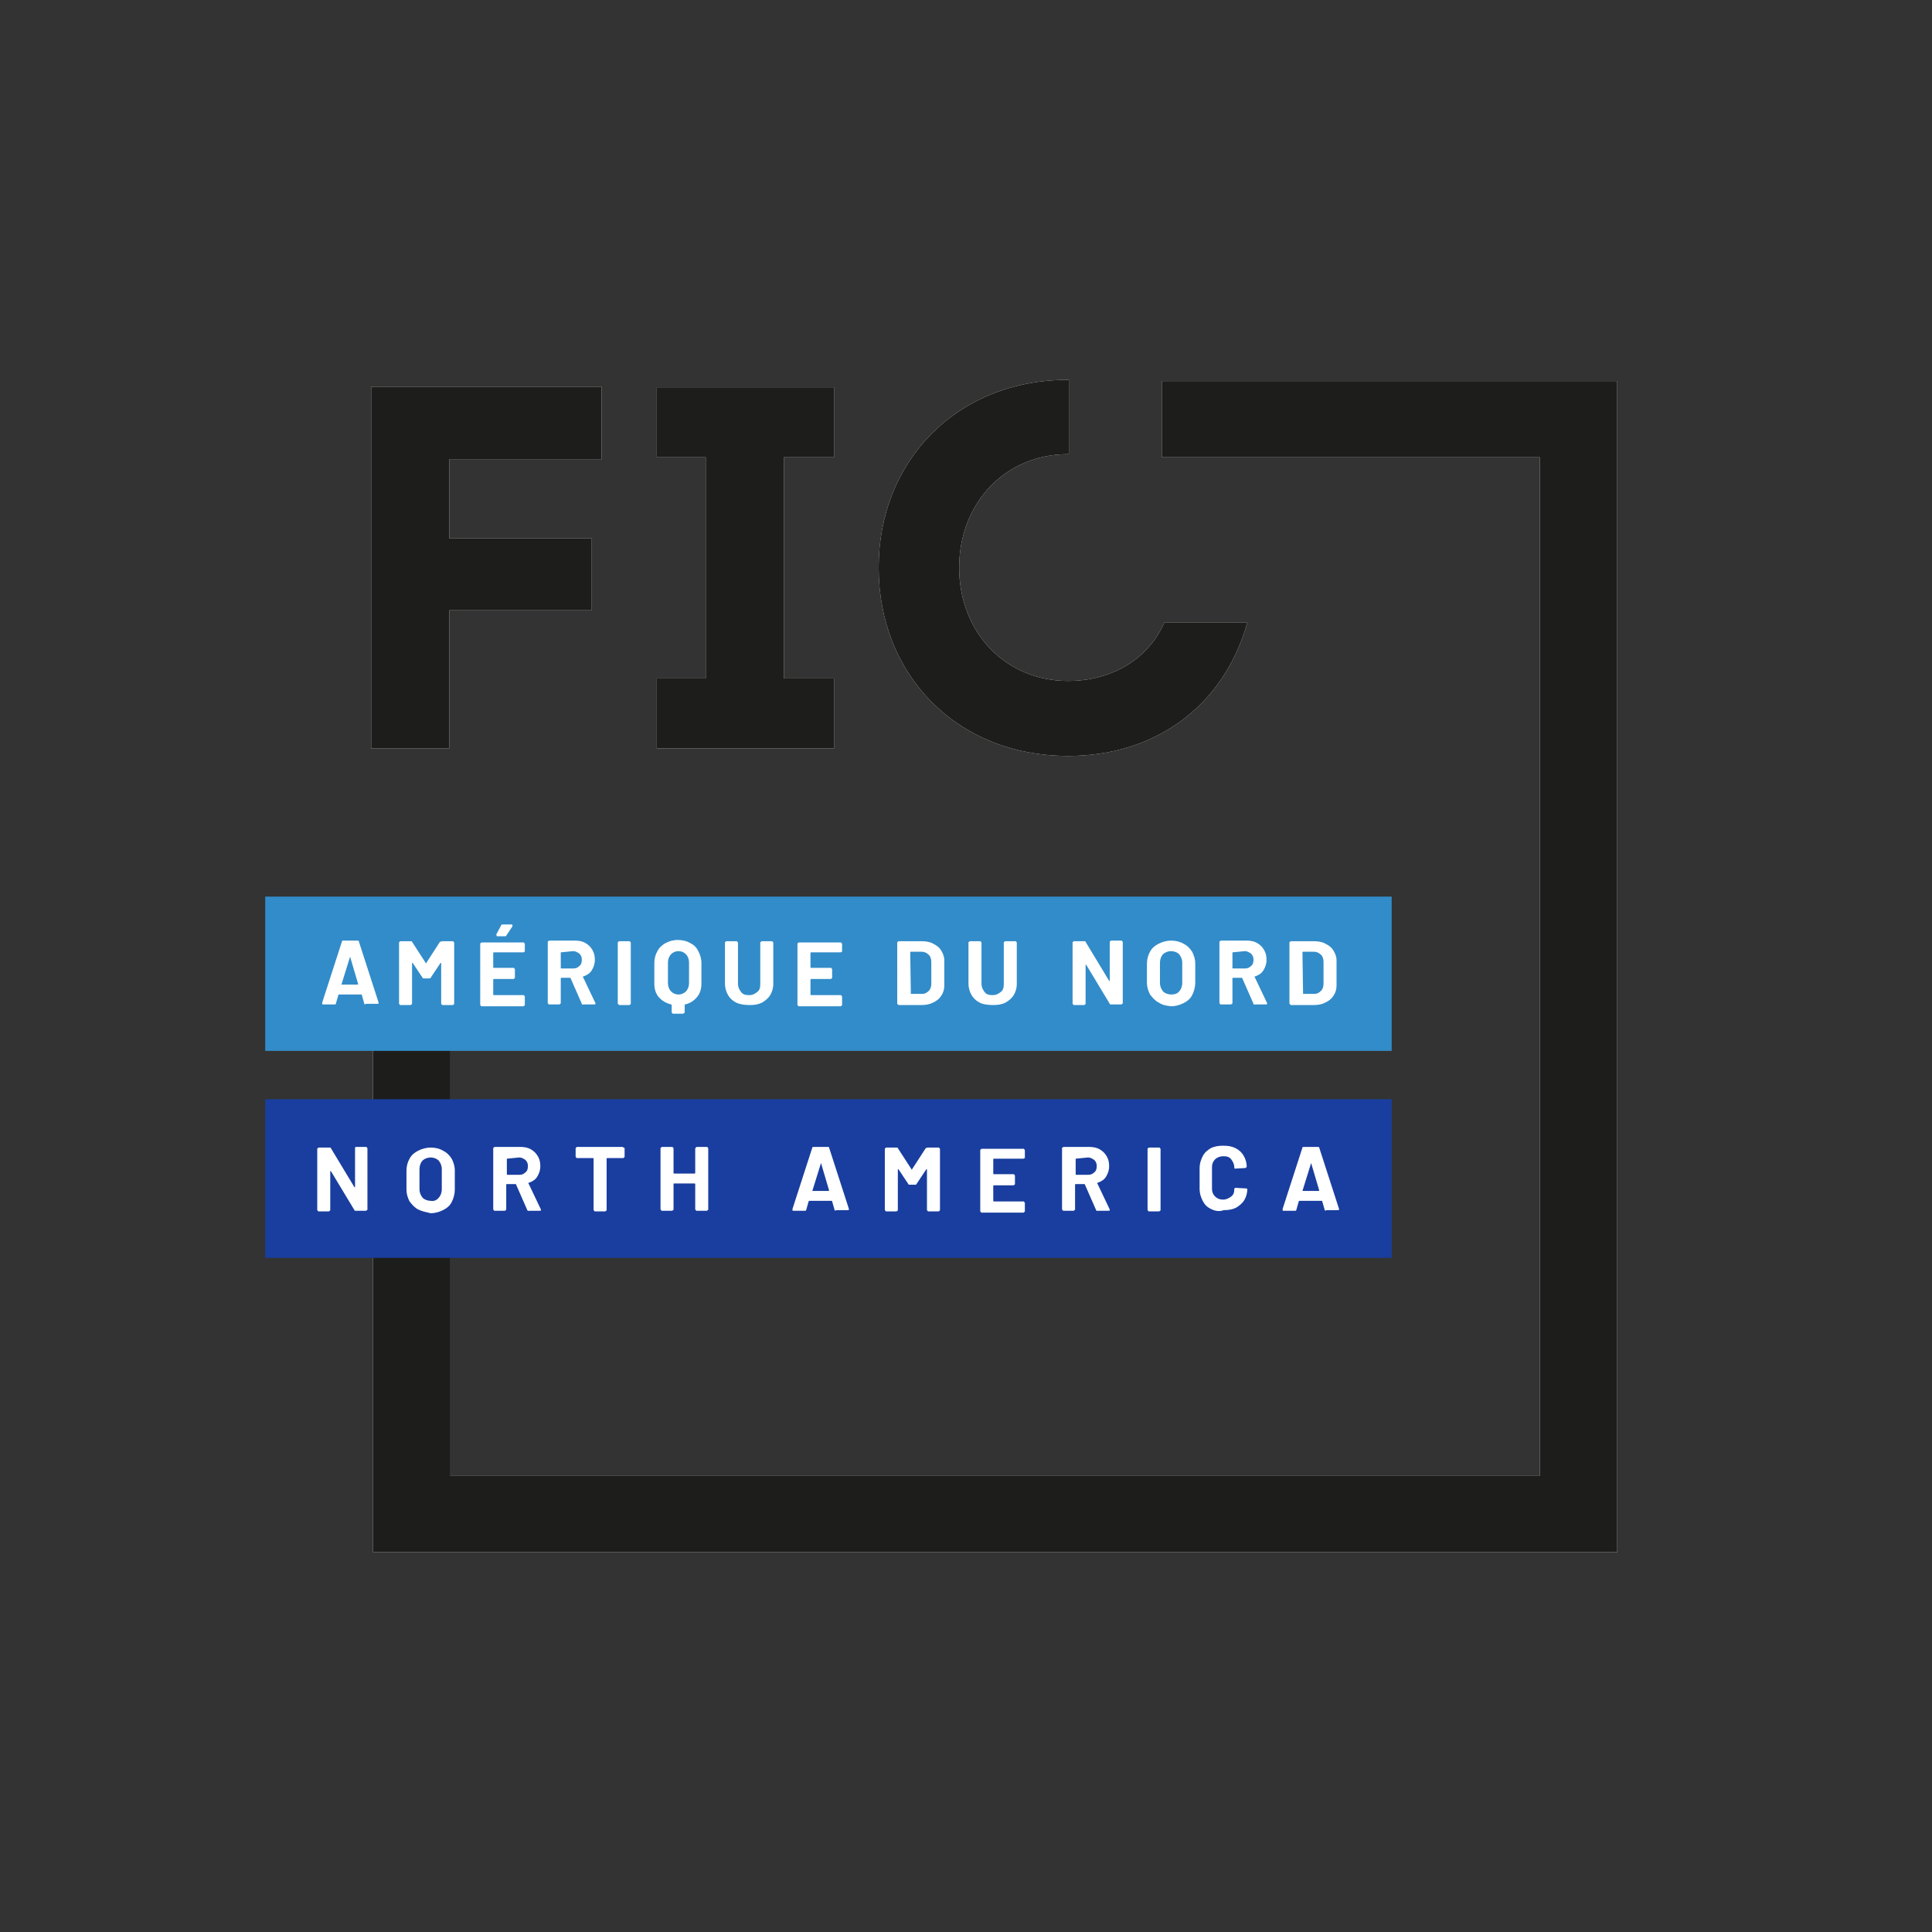 <?xml version="1.0" encoding="UTF-8"?> <!-- Generator: Adobe Illustrator 26.3.1, SVG Export Plug-In . SVG Version: 6.00 Build 0) --> <svg xmlns="http://www.w3.org/2000/svg" xmlns:xlink="http://www.w3.org/1999/xlink" version="1.1" id="Calque_1" x="0px" y="0px" viewBox="0 0 311.8 311.8" style="enable-background:new 0 0 311.8 311.8;" xml:space="preserve"><rect x="0" y="0" width="311.8" height="311.8" fill="#333333" stroke="none"/> <style type="text/css"> .st0{fill:#FFFFFF;} .st1{fill:#1D1D1B;} .st2{fill:#328CC9;} .st3{fill:#193E9F;} </style> <g id="BACKGROUND"> </g> <g id="Calque_1_00000173872007463262828480000012735402647542792322_"> <g> <g> <path class="st0" d="M187.5,61.5v12.3h61v164.4H72.7v-93.1H60.2v105.4H261v-189H187.5z M172.4,122c13.5,0,24.9-7.5,28.9-21.5 h-13.4c-2.8,6.3-9,9.4-15.5,9.4c-10.1,0-17.6-7.8-17.6-18.3c0-10.4,7.4-18.3,17.6-18.3c0,0,0,0,0.1,0v-12c0,0,0,0-0.1,0 c-18.1,0-30.6,13.2-30.6,30.3C141.8,108.8,154.3,122,172.4,122 M134.6,109.5h-8.1V73.8h8.1V62.5H106v11.3h7.9v35.7H106v11.3h28.6 V109.5z M72.5,120.8H59.9V62.4h37.2v11.7H72.5v12.8h23v11.6h-23V120.8L72.5,120.8z"></path> </g> <g> <path class="st1" d="M187.5,61.5v12.3h61v164.4H72.7v-93.1H60.2v105.4H261v-189H187.5z M172.4,122c13.5,0,24.9-7.5,28.9-21.5 h-13.4c-2.8,6.3-9,9.4-15.5,9.4c-10.1,0-17.6-7.8-17.6-18.3c0-10.4,7.4-18.3,17.6-18.3c0,0,0,0,0.1,0v-12c0,0,0,0-0.1,0 c-18.1,0-30.6,13.2-30.6,30.3C141.8,108.8,154.3,122,172.4,122 M134.6,109.5h-8.1V73.8h8.1V62.5H106v11.3h7.9v35.7H106v11.3h28.6 V109.5z M72.5,120.8H59.9V62.4h37.2v11.7H72.5v12.8h23v11.6h-23V120.8L72.5,120.8z"></path> </g> <rect x="42.8" y="144.7" class="st2" width="181.8" height="24.9"></rect> <g> <path class="st0" d="M58.8,162l-0.4-1.4c0,0,0-0.1-0.1-0.1h-3.6c0,0-0.1,0-0.1,0.1l-0.4,1.4c0,0.1-0.1,0.1-0.2,0.1h-1.9 c-0.1,0-0.1,0-0.1-0.1c0,0,0-0.1,0-0.2l3.2-9.9c0-0.1,0.1-0.1,0.2-0.1h2.3c0.1,0,0.2,0,0.2,0.1l3.2,9.9c0,0,0,0,0,0.1 S61,162,60.9,162H59C58.9,162.2,58.8,162.1,58.8,162z M55.1,158.9h2.6c0.1,0,0.1,0,0.1-0.1l-1.3-4.4v-0.1c0,0,0,0,0,0.1 L55.1,158.9L55.1,158.9z"></path> <path class="st0" d="M71.4,151.9h1.7c0,0,0.1,0,0.1,0.1l0.1,0.1v9.9c0,0,0,0.1-0.1,0.1l-0.1,0.1h-1.7c0,0-0.1,0-0.1-0.1l-0.1-0.1 v-6.5v-0.1c0,0,0,0-0.1,0l-1.6,2.4c0,0.1-0.1,0.1-0.2,0.1h-0.9c-0.1,0-0.2,0-0.2-0.1l-1.6-2.4c0,0,0,0-0.1,0c0,0,0,0,0,0.1v6.5 c0,0,0,0.1-0.1,0.1l-0.1,0.1h-1.7c0,0-0.1,0-0.1-0.1l-0.1-0.1v-9.9c0,0,0-0.1,0.1-0.1l0.1-0.1h1.7c0.1,0,0.2,0,0.2,0.1l2.2,3.4 c0,0.1,0.1,0.1,0.1,0L71,152C71.3,151.9,71.4,151.9,71.4,151.9z"></path> <path class="st0" d="M84.6,153.6l-0.1,0.1h-4.8c0,0-0.1,0-0.1,0.1v2.3c0,0,0,0.1,0.1,0.1h3.2c0,0,0.1,0,0.1,0.1l0.1,0.1v1.4 c0,0,0,0.1-0.1,0.1l-0.1,0.1h-3.2c0,0-0.1,0-0.1,0.1v2.4c0,0,0,0.1,0.1,0.1h4.8c0,0,0.1,0,0.1,0.1l0.1,0.1v1.4c0,0,0,0.1-0.1,0.1 l-0.1,0.1h-6.8c0,0-0.1,0-0.1-0.1l-0.1-0.1v-9.9c0,0,0-0.1,0.1-0.1l0.1-0.1h6.8c0,0,0.1,0,0.1,0.1l0.1,0.1v1.4 C84.6,153.5,84.6,153.5,84.6,153.6z M80.1,150.9v-0.1l0.8-1.5c0-0.1,0.1-0.1,0.2-0.1h1.5c0.1,0,0.1,0,0.1,0.1s0,0.1,0,0.2l-1,1.5 c0,0.1-0.1,0.1-0.2,0.1h-1.3C80.1,150.9,80.1,150.9,80.1,150.9z"></path> <path class="st0" d="M93.9,162l-1.8-4.1c0,0,0-0.1-0.1-0.1h-1.4c0,0-0.1,0-0.1,0.1v4c0,0,0,0.1-0.1,0.1l-0.1,0.1h-1.7 c0,0-0.1,0-0.1-0.1l-0.1-0.1V152c0,0,0-0.1,0.1-0.1l0.1-0.1h4.2c0.6,0,1.2,0.1,1.7,0.4s0.8,0.6,1.1,1.1s0.4,1,0.4,1.6 c0,0.7-0.2,1.2-0.5,1.7s-0.8,0.8-1.4,1c0,0-0.1,0.1,0,0.1l2,4.2v0.1c0,0.1-0.1,0.1-0.2,0.1h-1.8C94,162.2,93.9,162.1,93.9,162z M90.5,153.7v2.5c0,0,0,0.1,0.1,0.1h1.9c0.4,0,0.7-0.1,1-0.4c0.3-0.2,0.4-0.6,0.4-1s-0.1-0.7-0.4-1c-0.3-0.2-0.6-0.4-1-0.4 L90.5,153.7C90.5,153.6,90.5,153.7,90.5,153.7z"></path> <path class="st0" d="M99.8,162.1l-0.1-0.1v-9.9c0,0,0-0.1,0.1-0.1l0.1-0.1h1.7c0,0,0.1,0,0.1,0.1l0.1,0.1v9.9c0,0,0,0.1-0.1,0.1 l-0.1,0.1h-1.7C99.9,162.2,99.9,162.1,99.8,162.1z"></path> <path class="st0" d="M111.4,152.2c0.6,0.3,1,0.7,1.3,1.3s0.5,1.2,0.5,1.9v3.3c0,0.9-0.2,1.6-0.7,2.2s-1.1,1-1.9,1.2 c0,0-0.1,0-0.1,0.1v1.2c0,0,0,0.1-0.1,0.1s-0.1,0.1-0.1,0.1h-1.7c0,0-0.1,0-0.1-0.1l-0.1-0.1v-1.2c0,0,0-0.1-0.1-0.1 c-0.8-0.2-1.5-0.6-2-1.2c-0.5-0.6-0.7-1.3-0.7-2.2v-3.3c0-0.7,0.2-1.4,0.5-1.9c0.3-0.6,0.8-1,1.3-1.3c0.6-0.3,1.2-0.5,2-0.5 C110.2,151.7,110.9,151.9,111.4,152.2z M111.2,155.3c0-0.5-0.2-1-0.5-1.3c-0.3-0.3-0.7-0.5-1.2-0.5s-0.9,0.2-1.2,0.5 c-0.3,0.3-0.5,0.8-0.5,1.3v3.4c0,0.5,0.2,1,0.5,1.3c0.3,0.3,0.7,0.5,1.2,0.5s0.9-0.2,1.2-0.5c0.3-0.3,0.5-0.8,0.5-1.3V155.3z"></path> <path class="st0" d="M118.8,161.8c-0.6-0.3-1-0.7-1.3-1.2s-0.5-1.2-0.5-1.8v-6.7c0,0,0-0.1,0.1-0.1l0.1-0.1h1.7 c0,0,0.1,0,0.1,0.1l0.1,0.1v6.7c0,0.5,0.2,0.9,0.5,1.3c0.3,0.4,0.7,0.5,1.3,0.5s0.9-0.2,1.3-0.5c0.4-0.3,0.5-0.7,0.5-1.3v-6.7 c0,0,0-0.1,0.1-0.1l0.1-0.1h1.7c0,0,0.1,0,0.1,0.1l0.1,0.1v6.7c0,0.7-0.2,1.3-0.5,1.8s-0.8,0.9-1.3,1.2c-0.6,0.3-1.2,0.4-2,0.4 S119.4,162.1,118.8,161.8z"></path> <path class="st0" d="M135.8,153.6l-0.1,0.1h-4.8c0,0-0.1,0-0.1,0.1v2.3c0,0,0,0.1,0.1,0.1h3.2c0,0,0.1,0,0.1,0.1l0.1,0.1v1.4 c0,0,0,0.1-0.1,0.1l-0.1,0.1h-3.2c0,0-0.1,0-0.1,0.1v2.4c0,0,0,0.1,0.1,0.1h4.8c0,0,0.1,0,0.1,0.1l0.1,0.1v1.4c0,0,0,0.1-0.1,0.1 l-0.1,0.1h-6.8c0,0-0.1,0-0.1-0.1l-0.1-0.1v-9.9c0,0,0-0.1,0.1-0.1l0.1-0.1h6.8c0,0,0.1,0,0.1,0.1l0.1,0.1v1.4 C135.8,153.5,135.8,153.5,135.8,153.6z"></path> <path class="st0" d="M144.9,162.1l-0.1-0.1v-9.9c0,0,0-0.1,0.1-0.1l0.1-0.1h3.7c0.7,0,1.4,0.1,1.9,0.4c0.6,0.3,1,0.6,1.3,1.1 s0.5,1,0.5,1.6v4.1c0,0.6-0.2,1.2-0.5,1.6c-0.3,0.5-0.7,0.8-1.3,1.1c-0.6,0.3-1.2,0.4-1.9,0.4H145 C145,162.2,145,162.1,144.9,162.1z M147,160.4h1.8c0.5,0,0.8-0.2,1.1-0.5c0.3-0.3,0.4-0.7,0.4-1.2v-3.4c0-0.5-0.1-0.9-0.4-1.2 c-0.3-0.3-0.7-0.5-1.1-0.5H147c0,0-0.1,0-0.1,0.1L147,160.4C147,160.3,147,160.4,147,160.4z"></path> <path class="st0" d="M158.1,161.8c-0.6-0.3-1-0.7-1.3-1.2s-0.5-1.2-0.5-1.8v-6.7c0,0,0-0.1,0.1-0.1l0.1-0.1h1.7 c0,0,0.1,0,0.1,0.1l0.1,0.1v6.7c0,0.5,0.2,0.9,0.5,1.3c0.3,0.4,0.7,0.5,1.3,0.5s0.9-0.2,1.3-0.5c0.4-0.3,0.5-0.7,0.5-1.3v-6.7 c0,0,0-0.1,0.1-0.1l0.1-0.1h1.7c0,0,0.1,0,0.1,0.1l0.1,0.1v6.7c0,0.7-0.2,1.3-0.5,1.8s-0.8,0.9-1.3,1.2c-0.6,0.3-1.2,0.4-2,0.4 S158.6,162.1,158.1,161.8z"></path> <path class="st0" d="M179.2,151.9l0.1-0.1h1.7c0,0,0.1,0,0.1,0.1l0.1,0.1v9.9c0,0,0,0.1-0.1,0.1l-0.1,0.1h-1.7 c-0.1,0-0.2,0-0.2-0.1l-3.8-6.3c0,0,0,0-0.1,0c0,0,0,0,0,0.1v6.2c0,0,0,0.1-0.1,0.1l-0.1,0.1h-1.7c0,0-0.1,0-0.1-0.1l-0.1-0.1 v-9.9c0,0,0-0.1,0.1-0.1l0.1-0.1h1.7c0.1,0,0.2,0,0.2,0.1l3.8,6.3c0,0,0,0,0.1,0c0,0,0,0,0-0.1V152 C179.1,152,179.1,151.9,179.2,151.9z"></path> <path class="st0" d="M187,161.8c-0.6-0.3-1-0.8-1.4-1.3c-0.3-0.6-0.5-1.2-0.5-1.9v-3.1c0-0.7,0.2-1.4,0.5-1.9 c0.3-0.6,0.8-1,1.4-1.3c0.6-0.3,1.3-0.5,2-0.5c0.8,0,1.5,0.2,2,0.5c0.6,0.3,1,0.7,1.4,1.3c0.3,0.6,0.5,1.2,0.5,1.9v3.1 c0,0.7-0.2,1.4-0.5,2s-0.8,1-1.4,1.3c-0.6,0.3-1.3,0.5-2,0.5C188.2,162.3,187.6,162.2,187,161.8z M190.3,160 c0.3-0.3,0.5-0.8,0.5-1.4v-3.2c0-0.6-0.2-1-0.5-1.4c-0.3-0.3-0.8-0.5-1.3-0.5s-1,0.2-1.3,0.5c-0.3,0.3-0.5,0.8-0.5,1.4v3.2 c0,0.6,0.2,1,0.5,1.4c0.3,0.3,0.8,0.5,1.3,0.5S190,160.4,190.3,160z"></path> <path class="st0" d="M202.3,162l-1.8-4.1c0,0,0-0.1-0.1-0.1H199c0,0-0.1,0-0.1,0.1v4c0,0,0,0.1-0.1,0.1l-0.1,0.1H197 c0,0-0.1,0-0.1-0.1l-0.1-0.1V152c0,0,0-0.1,0.1-0.1l0.1-0.1h4.2c0.6,0,1.2,0.1,1.7,0.4s0.8,0.6,1.1,1.1s0.4,1,0.4,1.6 c0,0.7-0.2,1.2-0.5,1.7s-0.8,0.8-1.4,1c0,0-0.1,0.1,0,0.1l2,4.2v0.1c0,0.1-0.1,0.1-0.2,0.1h-1.8 C202.4,162.2,202.3,162.1,202.3,162z M198.9,153.7v2.5c0,0,0,0.1,0.1,0.1h1.9c0.4,0,0.7-0.1,1-0.4c0.3-0.2,0.4-0.6,0.4-1 s-0.1-0.7-0.4-1c-0.3-0.2-0.6-0.4-1-0.4L198.9,153.7C198.9,153.6,198.9,153.7,198.9,153.7z"></path> <path class="st0" d="M208.2,162.1l-0.1-0.1v-9.9c0,0,0-0.1,0.1-0.1l0.1-0.1h3.7c0.7,0,1.4,0.1,1.9,0.4c0.6,0.3,1,0.6,1.3,1.1 s0.5,1,0.5,1.6v4.1c0,0.6-0.2,1.2-0.5,1.6c-0.3,0.5-0.7,0.8-1.3,1.1c-0.6,0.3-1.2,0.4-1.9,0.4h-3.7 C208.3,162.2,208.3,162.1,208.2,162.1z M210.3,160.4h1.8c0.5,0,0.8-0.2,1.1-0.5c0.3-0.3,0.4-0.7,0.4-1.2v-3.4 c0-0.5-0.1-0.9-0.4-1.2c-0.3-0.3-0.7-0.5-1.1-0.5h-1.8c0,0-0.1,0-0.1,0.1L210.3,160.4C210.3,160.3,210.3,160.4,210.3,160.4z"></path> </g> <rect x="42.8" y="177.4" class="st3" width="181.8" height="25.6"></rect> <g> <path class="st0" d="M57.3,185.2l0.1-0.1h1.7c0,0,0.1,0,0.1,0.1l0.1,0.1v9.9c0,0,0,0.1-0.1,0.1l-0.1,0.1h-1.7 c-0.1,0-0.2,0-0.2-0.1l-3.8-6.3c0,0,0,0-0.1,0c0,0,0,0,0,0.1v6.2c0,0,0,0.1-0.1,0.1l-0.1,0.1h-1.7c0,0-0.1,0-0.1-0.1l-0.1-0.1 v-9.9c0,0,0-0.1,0.1-0.1l0.1-0.1h1.8c0.1,0,0.2,0,0.2,0.1l3.8,6.3c0,0,0,0,0.1,0c0,0,0,0,0-0.1v-6.2 C57.3,185.3,57.3,185.3,57.3,185.2z"></path> <path class="st0" d="M67.5,195.2c-0.6-0.3-1-0.8-1.4-1.3c-0.3-0.6-0.5-1.2-0.5-1.9v-3.1c0-0.7,0.2-1.4,0.5-1.9 c0.3-0.6,0.8-1,1.4-1.3c0.6-0.3,1.3-0.5,2-0.5c0.8,0,1.5,0.2,2,0.5c0.6,0.3,1,0.7,1.4,1.3c0.3,0.6,0.5,1.2,0.5,1.9v3.1 c0,0.7-0.2,1.4-0.5,2s-0.8,1-1.4,1.3c-0.6,0.3-1.3,0.5-2,0.5C68.7,195.6,68.1,195.5,67.5,195.2z M70.8,193.3 c0.3-0.3,0.5-0.8,0.5-1.4v-3.2c0-0.6-0.2-1-0.5-1.4c-0.3-0.3-0.8-0.5-1.3-0.5s-1,0.2-1.3,0.5c-0.3,0.3-0.5,0.8-0.5,1.4v3.2 c0,0.6,0.2,1,0.5,1.4c0.3,0.3,0.8,0.5,1.3,0.5C70,193.9,70.5,193.7,70.8,193.3z"></path> <path class="st0" d="M85.1,195.3l-1.8-4.1c0,0,0-0.1-0.1-0.1h-1.4c0,0-0.1,0-0.1,0.1v4c0,0,0,0.1-0.1,0.1l-0.1,0.1h-1.7 c0,0-0.1,0-0.1-0.1l-0.1-0.1v-9.9c0,0,0-0.1,0.1-0.1l0.1-0.1H84c0.6,0,1.2,0.1,1.7,0.4c0.5,0.3,0.8,0.6,1.1,1.1s0.4,1,0.4,1.6 c0,0.7-0.2,1.2-0.5,1.7s-0.8,0.8-1.4,1c0,0-0.1,0.1,0,0.1l2,4.2v0.1c0,0.1-0.1,0.1-0.2,0.1h-1.8 C85.2,195.5,85.2,195.4,85.1,195.3z M81.8,187v2.5c0,0,0,0.1,0.1,0.1h1.9c0.4,0,0.7-0.1,1-0.4c0.3-0.2,0.4-0.6,0.4-1 s-0.1-0.7-0.4-1c-0.3-0.2-0.6-0.4-1-0.4L81.8,187L81.8,187z"></path> <path class="st0" d="M100.7,185.2l0.1,0.1v1.4c0,0,0,0.1-0.1,0.1l-0.1,0.1H98c0,0-0.1,0-0.1,0.1v8.3c0,0,0,0.1-0.1,0.1l-0.1,0.1 H96c0,0-0.1,0-0.1-0.1l-0.1-0.1V187c0,0,0-0.1-0.1-0.1h-2.6c0,0-0.1,0-0.1-0.1l-0.1-0.1v-1.4c0,0,0-0.1,0.1-0.1l0.1-0.1h7.4 C100.6,185.2,100.6,185.2,100.7,185.2z"></path> <path class="st0" d="M112.3,185.2l0.1-0.1h1.7c0,0,0.1,0,0.1,0.1l0.1,0.1v9.9c0,0,0,0.1-0.1,0.1l-0.1,0.1h-1.7c0,0-0.1,0-0.1-0.1 l-0.1-0.1v-4.1c0,0,0-0.1-0.1-0.1h-3.3c0,0-0.1,0-0.1,0.1v4.1c0,0,0,0.1-0.1,0.1l-0.1,0.1h-1.7c0,0-0.1,0-0.1-0.1l-0.1-0.1v-9.9 c0,0,0-0.1,0.1-0.1l0.1-0.1h1.7c0,0,0.1,0,0.1,0.1l0.1,0.1v4c0,0,0,0.1,0.1,0.1h3.3c0,0,0.1,0,0.1-0.1v-4 C112.2,185.3,112.3,185.3,112.3,185.2z"></path> <path class="st0" d="M134.7,195.3l-0.4-1.4c0,0,0-0.1-0.1-0.1h-3.6c0,0-0.1,0-0.1,0.1l-0.4,1.4c0,0.1-0.1,0.1-0.2,0.1H128 c-0.1,0-0.1,0-0.1-0.1c0,0,0-0.1,0-0.2l3.2-9.9c0-0.1,0.1-0.1,0.2-0.1h2.3c0.1,0,0.2,0,0.2,0.1l3.2,9.9c0,0,0,0,0,0.1 s-0.1,0.1-0.2,0.1h-1.9C134.8,195.5,134.8,195.4,134.7,195.3z M131.1,192.2h2.6c0.1,0,0.1,0,0.1-0.1l-1.3-4.4v-0.1c0,0,0,0,0,0.1 L131.1,192.2C131,192.2,131.1,192.2,131.1,192.2z"></path> <path class="st0" d="M149.8,185.2h1.7c0,0,0.1,0,0.1,0.1l0.1,0.1v9.9c0,0,0,0.1-0.1,0.1l-0.1,0.1h-1.7c0,0-0.1,0-0.1-0.1 l-0.1-0.1v-6.5v-0.1c0,0,0,0-0.1,0l-1.6,2.4c0,0.1-0.1,0.1-0.2,0.1h-0.9c-0.1,0-0.2,0-0.2-0.1l-1.6-2.4c0,0,0,0-0.1,0 c0,0,0,0,0,0.1v6.5c0,0,0,0.1-0.1,0.1l-0.1,0.1H143c0,0-0.1,0-0.1-0.1l-0.1-0.1v-9.9c0,0,0-0.1,0.1-0.1l0.1-0.1h1.7 c0.1,0,0.2,0,0.2,0.1l2.2,3.4c0,0.1,0.1,0.1,0.1,0l2.2-3.4C149.6,185.2,149.7,185.2,149.8,185.2z"></path> <path class="st0" d="M165.3,186.9l-0.1,0.1h-4.8c0,0-0.1,0-0.1,0.1v2.3c0,0,0,0.1,0.1,0.1h3.2c0,0,0.1,0,0.1,0.1l0.1,0.1v1.4 c0,0,0,0.1-0.1,0.1l-0.1,0.1h-3.2c0,0-0.1,0-0.1,0.1v2.4c0,0,0,0.1,0.1,0.1h4.8c0,0,0.1,0,0.1,0.1l0.1,0.1v1.4c0,0,0,0.1-0.1,0.1 l-0.1,0.1h-6.8c0,0-0.1,0-0.1-0.1l-0.1-0.1v-9.9c0,0,0-0.1,0.1-0.1l0.1-0.1h6.8c0,0,0.1,0,0.1,0.1l0.1,0.1v1.4 C165.3,186.8,165.3,186.9,165.3,186.9z"></path> <path class="st0" d="M176.9,195.3l-1.8-4.1c0,0,0-0.1-0.1-0.1h-1.4c0,0-0.1,0-0.1,0.1v4c0,0,0,0.1-0.1,0.1l-0.1,0.1h-1.7 c0,0-0.1,0-0.1-0.1l-0.1-0.1v-9.9c0,0,0-0.1,0.1-0.1l0.1-0.1h4.2c0.6,0,1.2,0.1,1.7,0.4c0.5,0.3,0.8,0.6,1.1,1.1s0.4,1,0.4,1.6 c0,0.7-0.2,1.2-0.5,1.7s-0.8,0.8-1.4,1c0,0-0.1,0.1,0,0.1l2,4.2v0.1c0,0.1-0.1,0.1-0.2,0.1h-1.8C177,195.5,177,195.4,176.9,195.3 z M173.6,187v2.5c0,0,0,0.1,0.1,0.1h1.9c0.4,0,0.7-0.1,1-0.4c0.3-0.2,0.4-0.6,0.4-1s-0.1-0.7-0.4-1c-0.3-0.2-0.6-0.4-1-0.4 L173.6,187L173.6,187z"></path> <path class="st0" d="M185.3,195.4l-0.1-0.1v-9.9c0,0,0-0.1,0.1-0.1l0.1-0.1h1.7c0,0,0.1,0,0.1,0.1l0.1,0.1v9.9c0,0,0,0.1-0.1,0.1 l-0.1,0.1h-1.7C185.4,195.5,185.3,195.5,185.3,195.4z"></path> <path class="st0" d="M195.4,195.1c-0.6-0.3-1-0.7-1.3-1.3s-0.5-1.2-0.5-1.9v-3.4c0-0.7,0.2-1.3,0.5-1.9c0.3-0.6,0.8-1,1.3-1.3 c0.6-0.3,1.3-0.4,2-0.4c0.8,0,1.4,0.1,2,0.4c0.6,0.3,1,0.7,1.3,1.2s0.5,1.1,0.5,1.8c0,0.1-0.1,0.1-0.2,0.2l-1.7,0.1l0,0 c-0.1,0-0.1-0.1-0.1-0.2c0-0.5-0.2-0.9-0.5-1.3c-0.3-0.4-0.7-0.5-1.3-0.5c-0.5,0-1,0.2-1.3,0.5c-0.3,0.3-0.5,0.7-0.5,1.3v3.5 c0,0.5,0.2,0.9,0.5,1.2c0.3,0.3,0.7,0.5,1.3,0.5c0.5,0,0.9-0.2,1.3-0.5c0.4-0.3,0.5-0.7,0.5-1.2c0-0.1,0.1-0.2,0.2-0.2l1.7,0.1 h0.1l0.1,0.1c0,0.7-0.2,1.3-0.5,1.8s-0.8,0.9-1.3,1.2c-0.6,0.3-1.2,0.4-2,0.4C196.7,195.6,196,195.4,195.4,195.1z"></path> <path class="st0" d="M213.8,195.3l-0.4-1.4c0,0,0-0.1-0.1-0.1h-3.6c0,0-0.1,0-0.1,0.1l-0.4,1.4c0,0.1-0.1,0.1-0.2,0.1h-1.9 c-0.1,0-0.1,0-0.1-0.1c0,0,0-0.1,0-0.2l3.2-9.9c0-0.1,0.1-0.1,0.2-0.1h2.3c0.1,0,0.2,0,0.2,0.1l3.2,9.9c0,0,0,0,0,0.1 s-0.1,0.1-0.2,0.1H214C213.9,195.5,213.9,195.4,213.8,195.3z M210.2,192.2h2.6c0.1,0,0.1,0,0.1-0.1l-1.3-4.4v-0.1c0,0,0,0,0,0.1 L210.2,192.2C210.1,192.2,210.2,192.2,210.2,192.2z"></path> </g> </g> </g> </svg> 